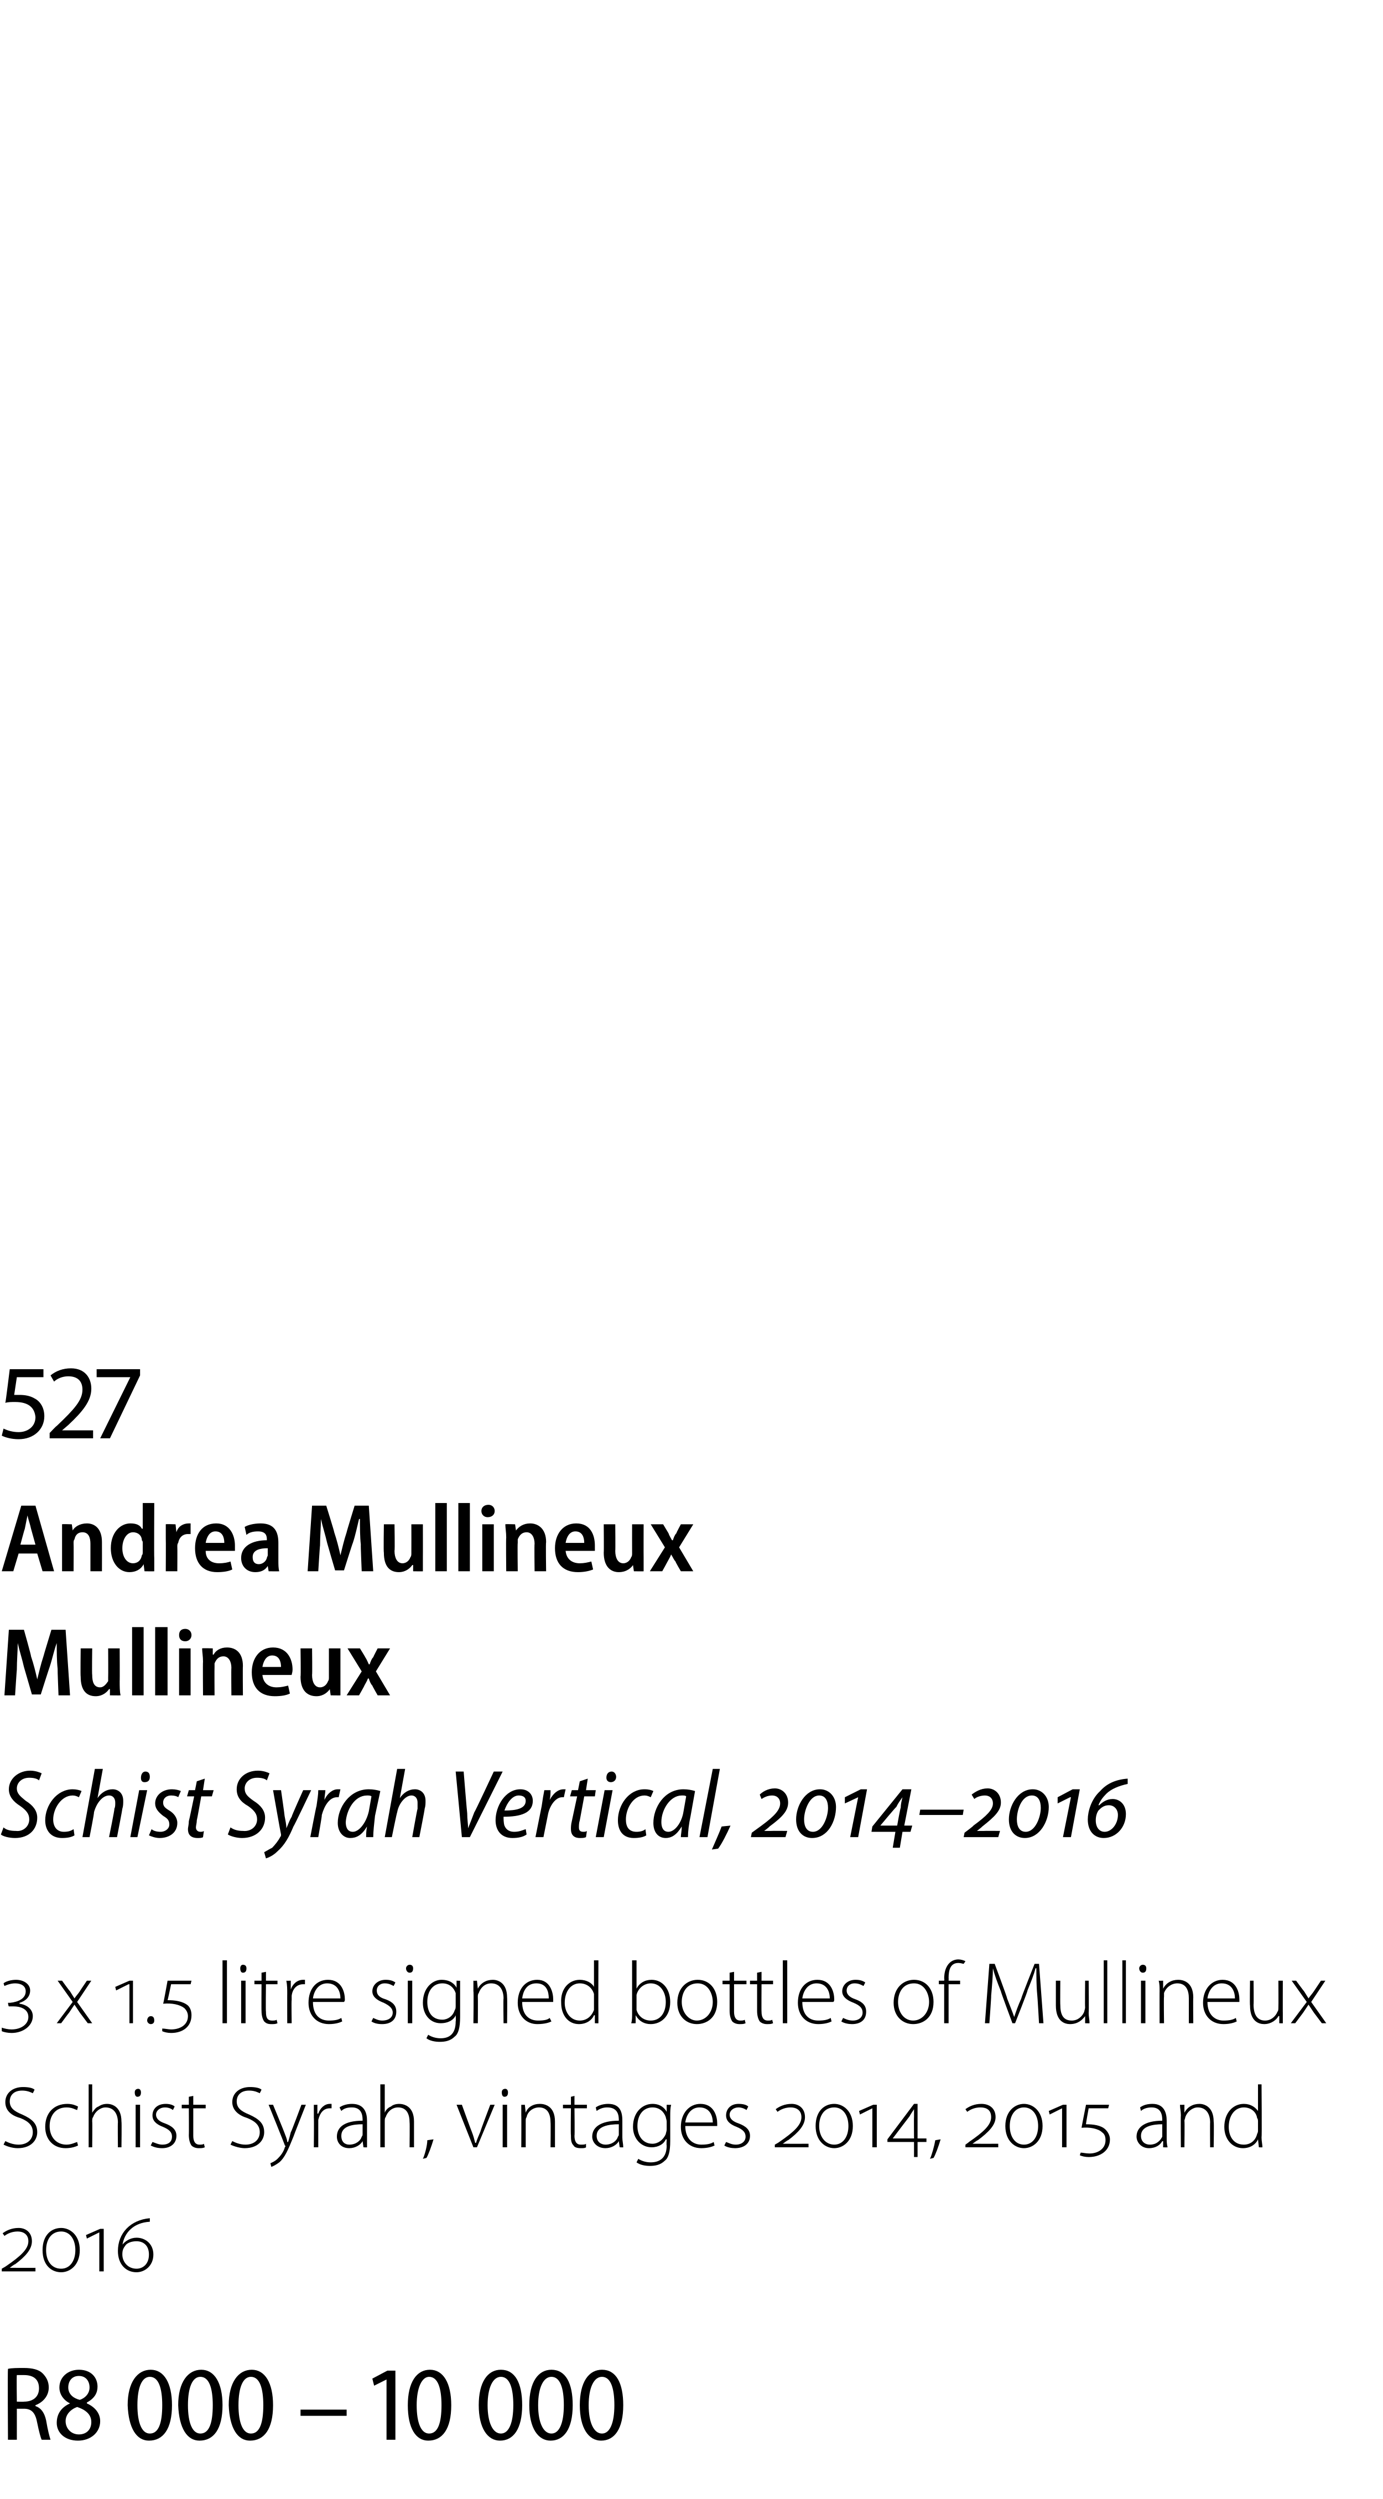 <?xml version="1.0" standalone="no"?><!DOCTYPE svg PUBLIC "-//W3C//DTD SVG 1.1//EN" "http://www.w3.org/Graphics/SVG/1.1/DTD/svg11.dtd"><svg xmlns="http://www.w3.org/2000/svg" version="1.1" width="156px" height="282px" viewBox="0 -1 156 282" style="top:-1px"><desc>527 Andrea Mullineux Mullineux Schist Syrah Vertical, 2014–2016 3 x 1.5 litre signed bottles of Mullineux Schist Syra...</desc><defs/><g id="Polygon129360"><path d="m.9 266.3c.4-.1 1.1-.1 1.8-.1c1 0 1.7.2 2.1.6c.4.4.7.9.7 1.6c0 1-.7 1.7-1.5 2v.1c.6.2 1 .7 1.2 1.6c.2 1.2.4 1.9.5 2.2h-1c-.1-.2-.3-.9-.5-1.9c-.2-1.1-.6-1.6-1.5-1.6h-.8v3.5h-1s-.05-7.96 0-8zm1 3.7s.82.03.8 0c1.1 0 1.7-.6 1.7-1.5c0-1-.6-1.5-1.7-1.5h-.8c-.04.05 0 3 0 3zm6 .2c-.8-.4-1.2-1.1-1.2-1.8c0-1.2 1-2 2.2-2c1.4 0 2.1.9 2.1 1.9c0 .7-.3 1.3-1.2 1.8v.1c.9.4 1.5 1.1 1.5 2c0 1.3-1.1 2.2-2.5 2.2c-1.5 0-2.4-.9-2.4-2c0-1.1.6-1.8 1.5-2.2zm2.4 2.1c0-.9-.7-1.4-1.6-1.7c-.8.3-1.3.9-1.3 1.6c0 .8.6 1.5 1.5 1.5c.8 0 1.4-.5 1.4-1.4zm-2.6-3.9c0 .7.5 1.2 1.3 1.4c.6-.2 1.1-.7 1.1-1.4c0-.7-.4-1.3-1.2-1.3c-.8 0-1.2.6-1.2 1.3zm11.7 2c0 2.7-1 4-2.6 4c-1.4 0-2.3-1.4-2.4-4c0-2.6 1.1-4 2.6-4c1.5 0 2.4 1.5 2.4 4zm-3.9 0c0 2 .5 3.2 1.4 3.2c1 0 1.4-1.2 1.4-3.2c0-1.9-.4-3.2-1.4-3.2c-.9 0-1.4 1.2-1.4 3.2zm9.6 0c0 2.7-1 4-2.6 4c-1.4 0-2.3-1.4-2.4-4c0-2.6 1.1-4 2.6-4c1.5 0 2.4 1.5 2.4 4zm-3.9 0c0 2 .5 3.2 1.4 3.2c1 0 1.4-1.2 1.4-3.2c0-1.9-.4-3.2-1.4-3.2c-.9 0-1.4 1.2-1.4 3.2zm9.6 0c0 2.7-1 4-2.6 4c-1.4 0-2.3-1.4-2.4-4c0-2.6 1.1-4 2.6-4c1.5 0 2.4 1.5 2.4 4zm-3.9 0c0 2 .5 3.2 1.4 3.2c1 0 1.4-1.2 1.4-3.2c0-1.9-.4-3.2-1.4-3.2c-.9 0-1.4 1.2-1.4 3.2zm12.2.5v.7h-5.2v-.7h5.2zm4.5-3.4l-1.4.7l-.2-.8l1.7-.9h.9v7.8h-1v-6.8zm7.3 2.9c0 2.7-1 4-2.6 4c-1.4 0-2.3-1.4-2.3-4c0-2.6 1-4 2.5-4c1.5 0 2.4 1.5 2.4 4zm-3.9 0c0 2 .5 3.2 1.4 3.2c1 0 1.4-1.2 1.4-3.2c0-1.9-.4-3.2-1.4-3.2c-.8 0-1.4 1.2-1.4 3.2zm11.9 0c0 2.7-1 4-2.5 4c-1.4 0-2.4-1.4-2.4-4c0-2.6 1-4 2.5-4c1.6 0 2.4 1.5 2.4 4zm-3.9 0c0 2 .6 3.2 1.5 3.2c.9 0 1.4-1.2 1.4-3.2c0-1.9-.4-3.2-1.4-3.2c-.9 0-1.5 1.2-1.5 3.2zm9.6 0c0 2.7-1 4-2.5 4c-1.4 0-2.4-1.4-2.4-4c0-2.6 1-4 2.5-4c1.6 0 2.4 1.5 2.4 4zm-3.9 0c0 2 .6 3.2 1.5 3.2c.9 0 1.4-1.2 1.4-3.2c0-1.9-.4-3.2-1.4-3.2c-.9 0-1.5 1.2-1.5 3.2zm9.6 0c0 2.7-1 4-2.5 4c-1.4 0-2.4-1.4-2.4-4c0-2.6 1-4 2.5-4c1.6 0 2.4 1.5 2.4 4zm-3.9 0c0 2 .6 3.2 1.5 3.2c.9 0 1.4-1.2 1.4-3.2c0-1.9-.4-3.2-1.4-3.2c-.9 0-1.5 1.2-1.5 3.2z" stroke="none" fill="#000"/></g><g id="Polygon129359"><path d="m.2 255.3v-.3s.46-.26.5-.3c1.6-1.1 2.5-1.9 2.5-2.8c0-.8-.6-1.1-1.2-1.1c-.6 0-1.1.2-1.5.5l-.2-.3c.4-.3 1-.6 1.8-.6c.8 0 1.5.5 1.5 1.5c0 .9-.7 1.7-1.9 2.6c-.05-.03-.6.4-.6.4c0 0-.01.02 0 0h.7c-.04.01 2.2 0 2.2 0v.4H.2zm6.7.1c-1.1 0-2.1-.8-2.1-2.5c0-1.7 1-2.5 2.1-2.5c1 0 2.1.8 2.1 2.5c0 1.7-1.1 2.5-2.1 2.5zm0-.4c1 0 1.6-.9 1.6-2.1c0-1.2-.6-2.1-1.6-2.1c-1.1 0-1.7.9-1.7 2.1c0 1.2.6 2.1 1.7 2.1zm4.3.3v-4.4l-1.4.7l-.1-.4l1.6-.7h.4v4.8h-.5zm5.7-5.6c-1.8.1-2.9 1.2-3.1 2.7v-.1c.3-.4.9-.8 1.6-.8c1 0 1.9.7 1.9 1.9c0 1.3-1 2-1.9 2c-1.2 0-2.1-.9-2.1-2.4c0-2 1.4-3.5 3.6-3.7v.4zm-1.5 5.3c.7 0 1.4-.5 1.4-1.6c0-1-.6-1.5-1.4-1.5c-.6 0-1 .2-1.2.4c-.3.4-.4.6-.4 1.1c0 .8.6 1.6 1.6 1.6z" stroke="none" fill="#000"/></g><g id="Polygon129358"><path d="m.6 240.6c.4.2.9.4 1.5.4c1 0 1.6-.6 1.6-1.4c0-.7-.4-1.2-1.4-1.6c-1.1-.3-1.7-.9-1.7-1.8c0-1 .8-1.7 2-1.7c.6 0 1.1.1 1.3.3l-.2.4c-.2-.1-.6-.3-1.2-.3c-1.1 0-1.4.7-1.4 1.2c0 .7.4 1.1 1.4 1.5c1.1.5 1.7 1 1.7 2c0 .9-.7 1.8-2.2 1.8c-.6 0-1.2-.2-1.6-.4l.2-.4zm8.2.5c-.2.1-.7.3-1.4.3c-1.4 0-2.3-1-2.3-2.4c0-1.6 1-2.6 2.5-2.6c.6 0 1 .2 1.2.3l-.1.4c-.3-.1-.6-.3-1.2-.3c-1.3 0-1.9 1-1.9 2.1c0 1.3.8 2.1 1.9 2.1c.5 0 .9-.2 1.2-.3l.1.4zm1.2-6.9h.4v3.2s.05-.02 0 0c.2-.3.4-.6.7-.7c.3-.2.6-.3 1-.3c.4 0 1.6.2 1.6 2c.04.02 0 2.9 0 2.9h-.4s-.03-2.82 0-2.8c0-.9-.4-1.7-1.4-1.7c-.6 0-1.2.5-1.4 1.1c-.1.1-.1.3-.1.5c.03-.02 0 2.9 0 2.9h-.4v-7.1zm5.3 7.1v-4.8h.5v4.8h-.5zm.6-6.2c0 .3-.1.5-.4.5c-.2 0-.3-.2-.3-.5c0-.2.1-.4.4-.4c.2 0 .3.2.3.4zm1.3 5.6c.3.1.7.3 1.1.3c.8 0 1.1-.4 1.1-.9c0-.5-.3-.8-1-1.1c-.8-.3-1.2-.7-1.2-1.3c0-.7.5-1.3 1.5-1.3c.4 0 .8.1 1 .3l-.2.4c-.1-.1-.4-.3-.9-.3c-.6 0-1 .4-1 .8c0 .5.4.8 1 1c.8.3 1.3.7 1.3 1.4c0 .9-.7 1.4-1.6 1.4c-.5 0-.9-.1-1.3-.3l.2-.4zm4.6-5.2v1h1.4v.4h-1.4v3.1c0 .6.2 1 .7 1c.2 0 .4 0 .5-.1l.1.4c-.2.1-.4.1-.7.1c-.3 0-.6-.1-.8-.3c-.2-.3-.3-.7-.3-1.2c.02.04 0-3 0-3h-.8v-.4h.8v-.9l.5-.1zm4.4 5.1c.4.2.9.4 1.5.4c1 0 1.6-.6 1.6-1.4c0-.7-.4-1.2-1.4-1.6c-1-.3-1.7-.9-1.7-1.8c0-1 .8-1.7 2-1.7c.6 0 1.1.1 1.3.3l-.2.4c-.2-.1-.6-.3-1.2-.3c-1.1 0-1.4.7-1.4 1.2c0 .7.4 1.1 1.4 1.5c1.1.5 1.7 1 1.7 2c0 .9-.7 1.8-2.2 1.8c-.5 0-1.2-.2-1.6-.4l.2-.4zm4.6-4.1s1.3 3.16 1.3 3.2c.1.3.3.7.3 1h.1c.1-.3.2-.7.3-1.1c.04.03 1.2-3.1 1.2-3.1h.5s-1.42 3.6-1.4 3.6c-.6 1.5-1 2.4-1.6 2.9c-.4.3-.8.5-.9.5l-.1-.4c.2-.1.5-.2.8-.5c.2-.2.6-.6.8-1.2c0-.1.1-.2.1-.2c0-.1-.1-.1-.1-.2c.01-.03-1.8-4.5-1.8-4.5h.5zm4.6 1.5v-1.5c-.01.02.4 0 .4 0v1h.1c.2-.6.7-1.1 1.3-1.1h.2v.5h-.2c-.7 0-1.1.5-1.3 1.3v3.1h-.5s.03-3.34 0-3.3zm6 2.2v1.1c.03.02-.4 0-.4 0l-.1-.7s0 .03 0 0c-.2.4-.8.8-1.5.8c-1 0-1.4-.7-1.4-1.3c0-1.1.9-1.8 2.9-1.8v-.1c0-.5-.1-1.4-1.2-1.4c-.5 0-.9.1-1.2.4l-.2-.4c.4-.3 1-.4 1.4-.4c1.4 0 1.7 1 1.7 1.9v1.9zm-.5-1.5c-1.1 0-2.4.2-2.4 1.3c0 .7.4 1 .9 1c.8 0 1.3-.5 1.4-.9c.1-.1.1-.2.1-.3v-1.1zm2-4.5h.5v3.2s.01-.02 0 0c.1-.3.4-.6.7-.7c.2-.2.6-.3.9-.3c.5 0 1.7.2 1.7 2v2.9h-.5s.03-2.82 0-2.8c0-.9-.3-1.7-1.3-1.7c-.7 0-1.2.5-1.4 1.1c-.1.1-.1.3-.1.5v2.9h-.5v-7.1zm4.8 8.4c.2-.4.5-1.5.5-2.1l.7-.1c-.2.7-.6 1.8-.8 2.1l-.4.1zm4.4-6.1s1.08 3 1.1 3c.2.5.3.9.4 1.3h.1c.1-.4.3-.8.5-1.3c-.04 0 1.1-3 1.1-3h.5l-2 4.8h-.4l-1.9-4.8h.6zm4.6 4.8v-4.8h.5v4.8h-.5zm.6-6.2c0 .3-.1.5-.4.5c-.2 0-.3-.2-.3-.5c0-.2.1-.4.4-.4c.2 0 .3.2.3.4zm1.5 2.6v-1.2c-.02.02.4 0 .4 0l.1.9s-.02-.01 0 0c.2-.6.8-1 1.6-1c.5 0 1.7.2 1.7 2v2.9h-.5s.03-2.82 0-2.8c0-.9-.3-1.7-1.3-1.7c-.7 0-1.3.5-1.4 1.1c-.1.1-.1.3-.1.4v3h-.5s.02-3.63 0-3.6zm6-2.2v1h1.4v.4h-1.4s.04 3.12 0 3.1c0 .6.2 1 .7 1c.3 0 .5 0 .6-.1v.4c-.1.1-.3.1-.6.1c-.4 0-.7-.1-.8-.3c-.3-.3-.3-.7-.3-1.2c-.04.04 0-3 0-3h-.9v-.4h.9v-.9l.4-.1zm5.4 4.7c0 .4.1.7.1 1.1c.02.02-.4 0-.4 0l-.1-.7s-.01.03 0 0c-.2.4-.8.8-1.5.8c-1 0-1.5-.7-1.5-1.3c0-1.1 1-1.8 3-1.8v-.1c0-.5-.1-1.4-1.3-1.4c-.4 0-.8.1-1.2.4l-.1-.4c.4-.3 1-.4 1.4-.4c1.4 0 1.6 1 1.6 1.9v1.9zm-.4-1.5c-1.1 0-2.5.2-2.5 1.3c0 .7.5 1 1 1c.8 0 1.3-.5 1.4-.9c.1-.1.1-.2.1-.3v-1.1zm5.8 1.9c0 1.2-.2 1.9-.6 2.2c-.5.5-1.1.6-1.7.6c-.5 0-1.1-.1-1.5-.4l.2-.4c.3.2.8.4 1.4.4c1 0 1.8-.5 1.8-1.9c-.04-.03 0-.7 0-.7h-.1c-.2.5-.8.9-1.6.9c-1.2 0-2.1-1-2.1-2.3c0-1.7 1.1-2.6 2.2-2.6c.9 0 1.4.5 1.6.9c-.01.03 0 0 0 0v-.8s.47.02.5 0c-.1.4-.1.8-.1 1.3v2.8zm-.4-2.2c0-.2-.1-.4-.1-.5c-.2-.6-.7-1.1-1.5-1.1c-1 0-1.7.8-1.7 2.1c0 1.1.6 2 1.7 2c.6 0 1.2-.4 1.5-1.1c0-.1.1-.3.1-.5v-.9zm2.1.5c0 1.5.9 2.1 1.8 2.1c.7 0 1.1-.1 1.4-.3l.1.4c-.2.1-.7.3-1.5.3c-1.4 0-2.3-1-2.3-2.4c0-1.6 1-2.6 2.2-2.6c1.6 0 1.9 1.5 1.9 2.2v.3h-3.6zm3.1-.4c0-.7-.3-1.7-1.5-1.7c-1 0-1.5.9-1.6 1.7h3.1zm1.5 2.2c.3.1.6.3 1.1.3c.7 0 1.1-.4 1.1-.9c0-.5-.3-.8-1-1.1c-.8-.3-1.2-.7-1.2-1.3c0-.7.5-1.3 1.4-1.3c.5 0 .9.1 1.1.3l-.2.4c-.1-.1-.5-.3-.9-.3c-.6 0-1 .4-1 .8c0 .5.4.8 1 1c.8.3 1.3.7 1.3 1.4c0 .9-.7 1.4-1.7 1.4c-.4 0-.9-.1-1.2-.3l.2-.4zm5.5.6v-.3s.47-.26.5-.3c1.6-1.1 2.5-1.9 2.5-2.8c0-.8-.6-1.1-1.2-1.1c-.6 0-1.1.2-1.5.5l-.2-.3c.4-.3 1-.6 1.8-.6c.8 0 1.5.5 1.5 1.5c0 .9-.7 1.7-1.9 2.6c-.04-.03-.6.4-.6.4c0 0 0 .02 0 0h.7c-.03.01 2.2 0 2.2 0v.4h-3.8zm6.7.1c-1 0-2.1-.8-2.1-2.5c0-1.7 1-2.5 2.1-2.5c1 0 2.1.8 2.1 2.5c0 1.7-1.1 2.5-2.1 2.5zm0-.4c1 0 1.6-.9 1.6-2.1c0-1.2-.6-2.1-1.6-2.1c-1.1 0-1.7.9-1.7 2.1c0 1.2.7 2.1 1.7 2.1zm4.3.3v-4.4l-1.4.7l-.1-.4l1.6-.7h.4v4.8h-.5zm5.1-.6v1.7h-.4v-1.7h-3v-.3l3-4h.4v3.9h1v.4h-1zm-.4-2.8v-.9c-.2.3-.4.6-.5.8c-.03.02-1.9 2.5-1.9 2.5h2.4s-.02-2.44 0-2.4zm1.8 4.7c.2-.4.5-1.5.6-2.1l.6-.1c-.2.7-.6 1.8-.8 2.1l-.4.1zm4-1.3v-.3s.38-.26.4-.3c1.6-1.1 2.5-1.9 2.5-2.8c0-.8-.5-1.1-1.2-1.1c-.6 0-1.1.2-1.5.5l-.2-.3c.4-.3 1-.6 1.8-.6c.9 0 1.6.5 1.6 1.5c0 .9-.8 1.7-2 2.6c-.03-.03-.6.4-.6.4c0 0 .01.02 0 0h.7c-.02.01 2.2 0 2.2 0v.4h-3.7zm6.6.1c-1 0-2.1-.8-2.1-2.5c0-1.7 1.1-2.5 2.1-2.5c1 0 2.1.8 2.1 2.5c0 1.7-1.1 2.5-2.1 2.5zm0-.4c1 0 1.6-.9 1.6-2.1c0-1.2-.6-2.1-1.6-2.1c-1 0-1.6.9-1.6 2.1c0 1.2.6 2.1 1.6 2.1zm4.3.3v-4.4l-1.4.7l-.1-.4l1.6-.7h.4v4.8h-.5zm2.1.6c.2 0 .6.1 1 .1c.9 0 1.8-.5 1.8-1.5c0-.4-.1-.7-.4-.9c-.4-.4-1.4-.6-2.3-.5c-.03.04.5-2.6.5-2.6h2.6l-.1.4h-2.2s-.34 1.83-.3 1.8c.8 0 1.7.1 2.2.6c.3.3.5.7.5 1.1c0 1.3-1.1 2-2.4 2c-.4 0-.8-.1-1-.2l.1-.3zm9.7-1.7c0 .4 0 .7.1 1.1c-.02.02-.5 0-.5 0v-.7s-.05.03-.1 0c-.2.4-.7.8-1.5.8c-.9 0-1.4-.7-1.4-1.3c0-1.1 1-1.8 2.9-1.8v-.1c0-.5-.1-1.4-1.2-1.4c-.4 0-.9.1-1.2.4l-.1-.4c.4-.3.9-.4 1.4-.4c1.3 0 1.6 1 1.6 1.9v1.9zm-.5-1.5c-1 0-2.4.2-2.4 1.3c0 .7.5 1 1 1c.8 0 1.2-.5 1.4-.9v-1.4zm2.1-1c0-.5-.1-.8-.1-1.2c.03.02.5 0 .5 0v.9s.03-.01 0 0c.3-.6.9-1 1.7-1c.4 0 1.6.2 1.6 2c.05.04 0 2.9 0 2.9h-.4s-.02-2.82 0-2.8c0-.9-.4-1.7-1.4-1.7c-.6 0-1.2.5-1.4 1.1c0 .1-.1.3-.1.4c.04.05 0 3 0 3h-.4s-.03-3.63 0-3.6zm9.1-3.5s.05 6 0 6c0 .4.1.8.1 1.1c-.01.02-.4 0-.4 0l-.1-.9s.01.01 0 0c-.2.5-.8 1-1.7 1c-1.2 0-2.1-1-2.1-2.4c0-1.6 1-2.6 2.2-2.6c.8 0 1.3.4 1.6.8c-.04.05 0 0 0 0v-3h.4zm-.4 4.2c0-.1 0-.3-.1-.4c-.1-.7-.7-1.2-1.5-1.2c-1 0-1.7.9-1.7 2.2c0 1 .5 2 1.7 2c.7 0 1.3-.4 1.5-1.2c.1-.2.1-.3.1-.4v-1z" stroke="none" fill="#000"/></g><g id="Polygon129357"><path d="m.2 227.8c.3.1.7.2 1.1.2c1.1 0 1.9-.6 1.9-1.4c0-.8-.7-1.2-1.7-1.2h-.5c-.05 0-.1-.4-.1-.4c0 0 .17-.02.2 0c1-.1 1.8-.5 1.8-1.3c0-.6-.5-.9-1.2-.9c-.5 0-1 .2-1.2.3l-.1-.3c.2-.2.8-.4 1.4-.4c.9 0 1.6.5 1.6 1.2c0 .7-.5 1.2-1.2 1.4v.1c.8.1 1.5.6 1.5 1.4c0 1.1-1.1 1.9-2.4 1.9c-.4 0-.9-.1-1.1-.2v-.4zm6.8-5.3s.86 1.19.9 1.2c.2.3.3.5.5.8c.2-.3.4-.5.6-.8c-.01-.01.8-1.2.8-1.2h.5l-1.6 2.4l1.7 2.4h-.5l-.9-1.2l-.6-.9l-.6.9c-.02 0-.9 1.2-.9 1.2h-.5l1.8-2.4l-1.7-2.4h.5zm7.6 4.8v-4.4h-.1l-1.4.7l-.1-.4l1.6-.7h.4v4.8h-.4zm2.4.1c-.2 0-.4-.2-.4-.4c0-.3.2-.5.4-.5c.3 0 .4.2.4.5c0 .2-.1.4-.4.4zm1.3.5c.3 0 .7.1 1 .1c1 0 1.9-.5 1.9-1.5c0-.4-.2-.7-.4-.9c-.5-.4-1.4-.6-2.4-.5c.03.04.5-2.6.5-2.6h2.7l-.1.4h-2.2s-.38 1.83-.4 1.8c.8 0 1.7.1 2.3.6c.3.3.4.7.4 1.1c0 1.3-1 2-2.3 2c-.4 0-.8-.1-1-.2v-.3zm6.8-7.7h.5v7.1h-.5v-7.1zm2.1 7.1v-4.8h.5v4.8h-.5zm.6-6.2c0 .3-.1.5-.4.5c-.2 0-.3-.2-.3-.5c0-.2.1-.4.3-.4c.3 0 .4.2.4.4zm2.2.4v1h1.3v.4H30s-.04 3.12 0 3.1c0 .6.1 1 .7 1c.2 0 .4 0 .5-.1l.1.4c-.2.1-.4.1-.7.1c-.4 0-.6-.1-.8-.3c-.2-.3-.3-.7-.3-1.2c-.02.04 0-3 0-3h-.8v-.4h.8v-.9l.5-.1zm2.4 2.5c0-.5 0-1-.1-1.5c.05.02.5 0 .5 0v1s.03-.01 0 0c.2-.6.7-1.1 1.4-1.1h.2v.5h-.2c-.7 0-1.2.5-1.3 1.3v.5c-.04-.03 0 2.6 0 2.6h-.5s-.01-3.34 0-3.3zm2.9.9c0 1.5.8 2.1 1.8 2.1c.7 0 1.1-.1 1.4-.3l.1.4c-.2.1-.7.3-1.5.3c-1.4 0-2.3-1-2.3-2.4c0-1.6.9-2.6 2.2-2.6c1.6 0 1.9 1.5 1.9 2.2c0 .1 0 .2-.1.3h-3.5zm3.1-.4c0-.7-.3-1.7-1.5-1.7c-1 0-1.5.9-1.6 1.7h3.1zm3.7 2.2c.2.1.6.3 1 .3c.8 0 1.2-.4 1.2-.9c0-.5-.4-.8-1-1.1c-.8-.3-1.3-.7-1.3-1.3c0-.7.6-1.3 1.5-1.3c.5 0 .8.1 1.1.3l-.2.4c-.2-.1-.5-.3-1-.3c-.6 0-.9.4-.9.8c0 .5.3.8 1 1c.8.3 1.2.7 1.2 1.4c0 .9-.6 1.4-1.6 1.4c-.5 0-.9-.1-1.2-.3l.2-.4zm3.9.6v-4.8h.5v4.8h-.5zm.6-6.2c0 .3-.1.5-.4.5c-.2 0-.4-.2-.4-.5c0-.2.2-.4.4-.4c.3 0 .4.2.4.4zm5.3 5.5c0 1.2-.2 1.9-.6 2.2c-.5.5-1.1.6-1.7.6c-.5 0-1.1-.1-1.5-.4l.2-.4c.3.2.8.4 1.4.4c1 0 1.7-.5 1.7-1.9c.04-.03 0-.7 0-.7c0 0 .02-.01 0 0c-.2.5-.8.9-1.7.9c-1.2 0-2-1-2-2.3c0-1.7 1.1-2.6 2.1-2.6c1 0 1.5.5 1.7.9c-.03.03 0 0 0 0v-.8s.45.02.4 0v4.1zm-.5-2.2v-.5c-.2-.6-.7-1.1-1.5-1.1c-1 0-1.7.8-1.7 2.1c0 1.1.5 2 1.7 2c.6 0 1.2-.4 1.4-1.1c.1-.1.1-.3.1-.5v-.9zm2-.7v-1.2c.01.02.4 0 .4 0l.1.9s.01-.01 0 0c.3-.6.9-1 1.7-1c.4 0 1.6.2 1.6 2c.03.04 0 2.9 0 2.9h-.4s-.04-2.82 0-2.8c0-.9-.4-1.7-1.4-1.7c-.7 0-1.2.5-1.4 1.1c-.1.1-.1.3-.1.4c.02.05 0 3 0 3h-.5s.05-3.63 0-3.6zm5.5 1.2c0 1.5.8 2.1 1.8 2.1c.7 0 1.1-.1 1.3-.3l.2.4c-.2.1-.7.3-1.6.3c-1.3 0-2.2-1-2.2-2.4c0-1.6.9-2.6 2.2-2.6c1.5 0 1.8 1.5 1.8 2.2v.3h-3.5zm3-.4c0-.7-.2-1.7-1.4-1.7c-1.1 0-1.5.9-1.6 1.7h3zm5.6-4.3s-.02 6 0 6v1.1c.02.02-.4 0-.4 0v-.9h-.1c-.2.5-.8 1-1.7 1c-1.2 0-2-1-2-2.4c-.1-1.6.9-2.6 2.1-2.6c.8 0 1.4.4 1.6.8c-.01.05 0 0 0 0v-3h.5zm-.5 4.2v-.4c-.2-.7-.8-1.2-1.6-1.2c-1 0-1.7.9-1.7 2.2c0 1 .6 2 1.7 2c.7 0 1.3-.4 1.6-1.2v-1.4zm4.3-4.2h.5v3.2s-.02.01 0 0c.3-.6.9-1 1.7-1c1.2 0 2.1 1 2.1 2.5c0 1.7-1.1 2.5-2.2 2.5c-.7 0-1.3-.3-1.7-1c.03.05 0 0 0 0v.9s-.45.02-.5 0c.1-.3.1-.7.1-1.1v-6zm.5 5.3v.3c.2.7.8 1.2 1.6 1.2c1.1 0 1.7-.9 1.7-2.1c0-1.1-.6-2.1-1.7-2.1c-.7 0-1.4.5-1.6 1.3v1.4zm9.1-.6c0 1.8-1.2 2.5-2.3 2.5c-1.2 0-2.2-.9-2.2-2.4c0-1.7 1.1-2.6 2.3-2.6c1.3 0 2.2 1 2.2 2.5zm-4 0c0 1.2.8 2.1 1.7 2.1c1 0 1.8-.9 1.8-2.1c0-.9-.5-2.1-1.7-2.1c-1.3 0-1.8 1.1-1.8 2.1zm5.9-3.4v1h1.4v.4h-1.4v3.1c0 .6.2 1 .7 1c.2 0 .4 0 .5-.1l.1.4c-.2.1-.4.1-.7.1c-.3 0-.6-.1-.8-.3c-.2-.3-.3-.7-.3-1.2v-3h-.8v-.4h.8v-.9l.5-.1zm3.1 0v1h1.3v.4h-1.3s-.02 3.12 0 3.1c0 .6.2 1 .7 1c.2 0 .4 0 .5-.1l.1.4c-.2.1-.4.1-.7.1c-.3 0-.6-.1-.8-.3c-.2-.3-.3-.7-.3-1.2v-3h-.8v-.4h.8v-.9l.5-.1zm2.4-1.3h.5v7.1h-.5v-7.1zm2.2 4.7c0 1.5.8 2.1 1.8 2.1c.7 0 1.1-.1 1.4-.3l.1.4c-.2.1-.7.3-1.5.3c-1.4 0-2.3-1-2.3-2.4c0-1.6.9-2.6 2.2-2.6c1.6 0 1.9 1.5 1.9 2.2c0 .1 0 .2-.1.3h-3.5zm3.1-.4c0-.7-.3-1.7-1.5-1.7c-1 0-1.5.9-1.6 1.7h3.1zm1.5 2.2c.2.1.6.3 1.1.3c.7 0 1.1-.4 1.1-.9c0-.5-.3-.8-1-1.1c-.8-.3-1.3-.7-1.3-1.3c0-.7.6-1.3 1.5-1.3c.5 0 .8.1 1.1.3l-.2.4c-.2-.1-.5-.3-1-.3c-.6 0-.9.4-.9.8c0 .5.4.8 1 1c.8.3 1.2.7 1.2 1.4c0 .9-.6 1.4-1.6 1.4c-.4 0-.9-.1-1.2-.3l.2-.4zm10.2-1.8c0 1.8-1.2 2.5-2.3 2.5c-1.2 0-2.2-.9-2.2-2.4c0-1.7 1.1-2.6 2.3-2.6c1.3 0 2.2 1 2.2 2.5zm-4 0c0 1.2.7 2.1 1.7 2.1c1 0 1.8-.9 1.8-2.1c0-.9-.5-2.1-1.7-2.1c-1.3 0-1.8 1.1-1.8 2.1zm5.2 2.4v-4.4h-.6v-.4h.6s.05-.24 0-.2c0-.8.2-1.4.6-1.8c.3-.3.7-.4 1-.4c.3 0 .6.1.8.2l-.2.3c-.1 0-.3-.1-.6-.1c-.9 0-1.1.8-1.1 1.7c.02.05 0 .3 0 .3h1.3v.4H107v4.4h-.5zm10.5-3.2c-.1-1-.1-2.2-.1-3h-.1c-.2.8-.5 1.5-.9 2.5c.05.05-1.4 3.7-1.4 3.7h-.3s-1.33-3.56-1.3-3.6c-.4-1-.7-1.8-.9-2.6c0 .8-.1 2-.2 3.1c.03.02-.2 3.1-.2 3.1h-.5l.5-6.7h.6s1.44 3.86 1.4 3.9c.3.8.6 1.5.8 2.1c.2-.6.4-1.2.8-2.1c-.04-.03 1.5-3.9 1.5-3.9h.5l.5 6.7h-.5s-.18-3.18-.2-3.2zm5.8 2c0 .5.1.8.1 1.2c-.02.02-.5 0-.5 0v-.8s-.01-.03 0 0c-.3.4-.8.9-1.7.9c-.6 0-1.6-.3-1.6-2.1v-2.8h.5s-.02 2.72 0 2.7c0 1.1.3 1.8 1.3 1.8c.7 0 1.2-.5 1.4-1c0-.1.1-.3.1-.5c-.03.01 0-3 0-3h.4s.04 3.65 0 3.6zm1.7-5.9h.4v7.1h-.4v-7.1zm2.1 0h.4v7.1h-.4v-7.1zm2.1 7.1v-4.8h.5v4.8h-.5zm.6-6.2c0 .3-.1.5-.4.5c-.2 0-.4-.2-.4-.5c0-.2.2-.4.4-.4c.3 0 .4.2.4.4zm1.5 2.6c0-.5 0-.8-.1-1.2c.05.02.5 0 .5 0v.9s.05-.01 0 0c.3-.6.9-1 1.7-1c.5 0 1.7.2 1.7 2c-.03.04 0 2.9 0 2.9h-.5v-2.8c0-.9-.3-1.7-1.3-1.7c-.7 0-1.3.5-1.5 1.1v.4c-.04.05 0 3 0 3h-.5s-.01-3.63 0-3.6zm5.4 1.2c0 1.5.9 2.1 1.8 2.1c.7 0 1.1-.1 1.4-.3l.1.4c-.2.1-.7.3-1.5.3c-1.4 0-2.3-1-2.3-2.4c0-1.6 1-2.6 2.2-2.6c1.6 0 1.9 1.5 1.9 2.2v.3h-3.6zm3.1-.4c0-.7-.3-1.7-1.5-1.7c-1 0-1.5.9-1.6 1.7h3.1zm5.4 1.6v1.2c.03.02-.4 0-.4 0v-.8s-.06-.03-.1 0c-.2.4-.8.9-1.6.9c-.6 0-1.6-.3-1.6-2.1c-.04.01 0-2.8 0-2.8h.4s.03 2.72 0 2.7c0 1.1.4 1.8 1.3 1.8c.7 0 1.2-.5 1.4-1c.1-.1.1-.3.1-.5c.02.01 0-3 0-3h.5s-.01 3.65 0 3.6zm1.5-3.6s.87 1.19.9 1.2c.2.3.3.5.5.8c.2-.3.4-.5.6-.8l.8-1.2h.5l-1.6 2.4l1.7 2.4h-.5l-.9-1.2l-.6-.9l-.6.9l-.9 1.2h-.5l1.8-2.4l-1.7-2.4h.5z" stroke="none" fill="#000"/></g><g id="Polygon129356"><path d="m.4 205.2c.3.3.8.4 1.4.4c.8.1 1.5-.5 1.5-1.3c0-.6-.3-1-1-1.5c-.8-.5-1.3-1.1-1.3-1.9c0-1.2 1.1-2.1 2.4-2.1c.6 0 1.1.2 1.3.3l-.3.8c-.2-.2-.6-.3-1.1-.3c-.9 0-1.4.6-1.4 1.2c0 .6.4.9 1 1.4c.8.5 1.3 1.1 1.3 1.9c0 1.3-.9 2.3-2.5 2.3c-.7 0-1.4-.2-1.6-.4l.3-.8zm8 .9c-.3.2-.8.3-1.4.3c-1.3 0-1.9-.9-1.9-2c0-1.7 1.3-3.5 3.1-3.5c.4 0 .8.1 1 .2l-.3.7c-.2-.1-.4-.2-.7-.2c-1.3 0-2.2 1.5-2.2 2.7c0 .8.4 1.4 1.2 1.4c.5 0 .8-.1 1.1-.3l.1.7zm.9.2l1.4-7.7h.9l-.6 3.3s-.01-.03 0 0c.4-.6 1-1 1.7-1c.6 0 1.2.4 1.2 1.3c0 .3 0 .6-.1.9c.02.01-.6 3.2-.6 3.2h-.9s.65-3.17.6-3.2c.1-.2.1-.4.1-.7c0-.4-.2-.8-.7-.8c-.7 0-1.4.8-1.7 1.9c.05.03-.5 2.8-.5 2.8h-.8zm5.4 0l1-5.3h.9l-1.1 5.3h-.8zm1.6-6.2c-.3 0-.4-.2-.4-.5c0-.4.2-.7.5-.7c.4 0 .5.3.5.6c0 .4-.2.6-.6.6zm.8 5.3c.2.2.6.3 1 .3c.6 0 1-.4 1-.8c0-.5-.2-.7-.7-1c-.5-.4-.9-.8-.9-1.4c0-.9.8-1.6 1.9-1.6c.4 0 .8.1 1 .2l-.3.7c-.1-.1-.4-.2-.8-.2c-.5 0-.9.3-.9.8c0 .4.2.6.7.9c.5.3.9.8.9 1.4c0 1.1-.9 1.7-2 1.7c-.5 0-1-.2-1.2-.3l.3-.7zm6-5.7l-.2 1.3h1.2l-.2.7h-1.2s-.48 2.7-.5 2.7c0 .3-.1.6-.1.8c0 .3.2.5.5.5c.1 0 .3 0 .4-.1l-.1.7c-.1.1-.4.1-.6.1c-.8 0-1.1-.4-1.1-1c0-.2.1-.5.1-.9c.03-.02.6-2.8.6-2.8h-.8l.2-.7h.7l.2-1l.9-.3zm2.9 5.5c.4.3.9.4 1.4.4c.9.1 1.6-.5 1.6-1.3c0-.6-.3-1-1-1.5c-.9-.5-1.3-1.1-1.3-1.9c0-1.2 1-2.1 2.4-2.1c.6 0 1.1.2 1.3.3l-.3.8c-.2-.2-.6-.3-1.1-.3c-.9 0-1.4.6-1.4 1.2c0 .6.3.9 1 1.4c.8.5 1.3 1.1 1.3 1.9c0 1.3-1 2.3-2.6 2.3c-.6 0-1.3-.2-1.6-.4l.3-.8zm5.7-4.2s.42 2.9.4 2.9c.1.6.2.9.2 1.4c.2-.4.3-.8.6-1.3c-.03-.05 1.3-3 1.3-3h.9s-1.96 4.12-2 4.1c-.5 1.2-1 2.1-1.8 2.8c-.5.5-1 .7-1.3.8l-.2-.7c.2-.1.5-.3.9-.5c.3-.3.7-.8.9-1.2c.1-.1.1-.2.1-.3c-.02 0-.9-5-.9-5h.9zm3.3 5.3s.66-3.46.7-3.5c.1-.7.2-1.3.2-1.8h.8c0 .3-.1.7-.1 1.1c.3-.7.9-1.2 1.5-1.2h.3l-.2.9h-.2c-.8 0-1.4.9-1.7 2c.04.04-.4 2.5-.4 2.5h-.9zm6.3 0c0-.3 0-.7.1-1.2c-.6 1-1.2 1.3-1.9 1.3c-.8 0-1.4-.7-1.4-1.7c0-1.7 1.3-3.8 3.5-3.8c.5 0 1 .1 1.3.2l-.6 2.8c-.1.9-.2 1.8-.2 2.4h-.8zm.6-4.6c-.1-.1-.3-.1-.5-.1c-1.4 0-2.3 1.6-2.4 3c0 .6.2 1.1.8 1.1c.7 0 1.5-1 1.8-2.3l.3-1.7zm1.5 4.6l1.4-7.7h.9l-.6 3.3s0-.03 0 0c.4-.6 1-1 1.7-1c.6 0 1.2.4 1.2 1.3c0 .3 0 .6-.1.9c.03.01-.6 3.2-.6 3.2h-.8s.56-3.17.6-3.2v-.7c0-.4-.2-.8-.7-.8c-.6 0-1.4.8-1.6 1.9c-.04.03-.6 2.8-.6 2.8h-.8zm8.7 0l-.7-7.4h.9s.38 4.69.4 4.7c0 .7.1 1.2.1 1.7c.2-.5.4-1 .7-1.8c.05.01 2.2-4.6 2.2-4.6h1l-3.7 7.4h-.9zm7.3-.3c-.4.3-1 .4-1.6.4c-1.3 0-1.9-.9-1.9-2c0-1.6 1.1-3.5 2.8-3.5c.9 0 1.4.6 1.4 1.3c0 1.4-1.4 1.8-3.3 1.8c0 .2 0 .7.1 1c.2.5.6.7 1.1.7c.6 0 1-.2 1.3-.3l.1.6zm-.1-3.8c0-.4-.3-.6-.8-.6c-.7 0-1.3.8-1.6 1.7c1.3 0 2.4-.2 2.4-1.1zm1.1 4.1l.7-3.5c.1-.7.2-1.3.3-1.8h.7c0 .3 0 .7-.1 1.1c.4-.7.9-1.2 1.6-1.2h.2l-.2.9h-.2c-.7 0-1.4.9-1.6 2l-.5 2.5h-.9zm5.9-6.6l-.2 1.3h1.1l-.1.7h-1.2l-.5 2.7c-.1.3-.1.6-.1.8c0 .3.1.5.5.5c.1 0 .3 0 .4-.1l-.1.7c-.2.1-.4.1-.7.1c-.7 0-1-.4-1-1c0-.2 0-.5.1-.9l.6-2.8h-.8l.2-.7h.7l.2-1l.9-.3zm.9 6.6l1-5.3h.9l-1 5.3h-.9zm1.7-6.2c-.3 0-.5-.2-.5-.5c0-.4.2-.7.6-.7c.3 0 .5.3.5.6c0 .4-.3.6-.6.6zm4 6c-.3.2-.8.3-1.4.3c-1.3 0-1.8-.9-1.8-2c0-1.7 1.2-3.5 3-3.5c.5 0 .8.1 1 .2l-.3.7c-.2-.1-.4-.2-.7-.2c-1.3 0-2.1 1.5-2.1 2.7c0 .8.3 1.4 1.2 1.4c.4 0 .8-.1 1-.3l.1.7zm3.9.2c0-.3.1-.7.1-1.2c-.6 1-1.2 1.3-1.8 1.3c-.9 0-1.4-.7-1.4-1.7c0-1.7 1.2-3.8 3.4-3.8c.5 0 1 .1 1.3.2l-.5 2.8c-.2.9-.3 1.8-.3 2.4h-.8zm.6-4.6c-.1-.1-.2-.1-.5-.1c-1.3 0-2.3 1.6-2.3 3c0 .6.2 1.1.8 1.1c.7 0 1.5-1 1.7-2.3l.3-1.7zm1.5 4.6l1.5-7.7h.8l-1.4 7.7h-.9zm1.4 1.4c.3-.7.8-1.8 1.1-2.6l1-.1c-.4.9-1 2.1-1.4 2.6l-.7.1zm8.3-1.4h-3.9l.1-.5l1.1-.8c1.5-1.1 2.1-1.8 2.1-2.5c0-.6-.4-.9-.9-.9c-.5 0-.9.2-1.2.4l-.2-.5c.3-.3.9-.7 1.7-.7c.8 0 1.5.6 1.5 1.6c0 .9-.6 1.6-2.1 2.7c.01.04-.6.5-.6.5c0 0 .01.01 0 0h.8c.03-.02 1.8 0 1.8 0l-.2.7zm3 .1c-1 0-1.8-.7-1.8-2.1c0-1.5 1-3.4 2.7-3.4c1 0 1.8.8 1.8 2c0 1.6-.9 3.5-2.7 3.5zm.1-.7c1.1 0 1.7-1.7 1.7-2.7c0-.8-.3-1.4-1-1.4c-1.1 0-1.7 1.7-1.7 2.7c0 .8.3 1.4 1 1.4zm5.1.6h-.9l.9-4.5l-1.5.7v-.7l1.8-.9h.7l-1 5.4zm4.7 1.2h-.8l.3-1.8h-2.7l.1-.6l3.4-4.2h1l-.8 4.1h.9l-.2.7h-.9l-.3 1.8zm.1-4.5c0-.4.1-.8.2-1.2c-.3.4-.5.7-.7 1.1c-.05-.01-1.8 2.1-1.8 2.1h1.9s.36-2.05.4-2zm7.1.2l-.1.6h-4.9l.1-.6h4.9zm3.9 3.1h-3.9l.1-.5s1.03-.76 1-.8c1.5-1.1 2.2-1.8 2.2-2.5c0-.6-.4-.9-.9-.9c-.5 0-1 .2-1.2.4l-.3-.5c.4-.3 1-.7 1.8-.7c.8 0 1.5.6 1.5 1.6c0 .9-.7 1.6-2.1 2.7c-.01.04-.6.5-.6.5c0 0-.01.01 0 0h.8c.01-.02 1.8 0 1.8 0l-.2.7zm3 .1c-1 0-1.8-.7-1.8-2.1c0-1.5 1-3.4 2.7-3.4c1 0 1.8.8 1.8 2c0 1.6-1 3.5-2.7 3.5zm.1-.7c1.1 0 1.7-1.7 1.7-2.7c0-.8-.3-1.4-1-1.4c-1.2 0-1.7 1.7-1.7 2.7c0 .8.3 1.4 1 1.4zm5.1.6h-.9l.9-4.5h-.1l-1.4.7v-.7l1.7-.9h.8l-1 5.4zm3.8-.6c.8 0 1.5-.9 1.5-1.9c0-.7-.5-1.1-1-1.1c-.6 0-.9.3-1.2.6c-.2.3-.3.7-.3 1.1c0 .8.4 1.3 1 1.3zm2.6-5.4c-1 .2-1.9.6-2.4 1.1c-.4.4-.7.8-.9 1.3h.1c.3-.3.8-.7 1.5-.7c.8 0 1.5.6 1.5 1.7c0 1.5-1.1 2.7-2.5 2.7c-1 0-1.8-.7-1.8-2.1c0-.9.4-2.3 1.4-3.2c.7-.8 1.7-1.3 3.1-1.4v.6z" stroke="none" fill="#000"/></g><g id="Polygon129355"><path d="m6.5 187.3c-.1-.9-.1-2-.1-2.9c-.3.8-.5 1.8-.8 2.7c-.01-.02-1 3.1-1 3.1h-1l-.9-3.1c-.2-.9-.5-1.8-.7-2.7c0 .9-.1 2-.1 3c-.01-.02-.2 2.9-.2 2.9H.5l.5-7.4h1.7s.84 2.98.8 3c.3.9.5 1.7.7 2.6c.2-.8.4-1.7.7-2.6c-.01-.02.9-3 .9-3h1.6l.5 7.4H6.6s-.12-2.96-.1-3zm7 1.4c0 .6 0 1.2.1 1.6c-.04.02-1.2 0-1.2 0v-.7s-.06-.02-.1 0c-.2.3-.7.8-1.5.8c-1 0-1.7-.6-1.7-2.2c-.04-.05 0-3.2 0-3.2h1.3s-.04 2.95 0 3c0 .8.2 1.4.9 1.4c.4 0 .7-.4.9-.7v-.4c.02-.04 0-3.3 0-3.3h1.3s.02 3.72 0 3.7zm1.4-6.1h1.3v7.7h-1.3v-7.7zm2.6 0h1.4v7.7h-1.4v-7.7zm2.7 7.7V185h1.3v5.3h-1.3zm1.4-6.8c0 .4-.3.7-.7.7c-.5 0-.7-.3-.7-.7c0-.4.2-.7.7-.7c.4 0 .7.3.7.7zm1.3 3c0-.6-.1-1.1-.1-1.5c.03-.04 1.2 0 1.2 0v.7s.06.02.1 0c.2-.4.7-.8 1.5-.8c1 0 1.8.6 1.8 2.1c-.03.04 0 3.3 0 3.3h-1.3s-.03-3.12 0-3.1c0-.7-.3-1.3-.9-1.3c-.5 0-.8.3-1 .8v.4c-.02.02 0 3.2 0 3.2h-1.3s-.03-3.77 0-3.8zm6.7 1.5c.1 1 .8 1.4 1.6 1.4c.5 0 .9-.1 1.3-.2l.2.9c-.4.2-1 .3-1.7.3c-1.7 0-2.6-1-2.6-2.7c0-1.6.9-2.8 2.4-2.8c1.6 0 2.2 1.3 2.2 2.5c0 .3-.1.5-.1.6h-3.3zm2.1-.9c0-.6-.2-1.3-1-1.3c-.7 0-1 .7-1.1 1.3h2.1zm6.7 1.6v1.6c.04.02-1.1 0-1.1 0l-.1-.7s.02-.02 0 0c-.2.3-.7.8-1.5.8c-1 0-1.8-.6-1.8-2.2c.05-.05 0-3.2 0-3.2h1.3s.04 2.95 0 3c0 .8.3 1.4.9 1.4c.5 0 .8-.4.9-.7c.1-.1.1-.3.1-.4V185h1.3v3.7zm2.2-3.7s.61.98.6 1c.2.3.3.6.4.8h.1c.1-.3.2-.6.4-.8c-.01-.03.5-1 .5-1h1.4l-1.6 2.6l1.6 2.7h-1.4s-.61-1.06-.6-1.1c-.2-.2-.3-.5-.4-.8h-.1c-.1.3-.3.6-.4.8c.01.04-.6 1.1-.6 1.1h-1.4l1.7-2.7l-1.6-2.6h1.4z" stroke="none" fill="#000"/></g><g id="Polygon129354"><path d="m2.1 174.3l-.6 2H.2l2.2-7.4h1.6l2.1 7.4H4.8l-.6-2H2.1zm1.9-1l-.5-1.8c-.1-.5-.3-1-.4-1.5l-.3 1.5c-.02-.01-.5 1.8-.5 1.8h1.7zm3-.8V171c-.04-.04 1.1 0 1.1 0l.1.7s-.01.02 0 0c.2-.4.8-.8 1.6-.8c.9 0 1.7.6 1.7 2.1c.01.04 0 3.3 0 3.3h-1.3v-3.1c0-.7-.2-1.3-.9-1.3c-.5 0-.8.3-.9.8c-.1.1-.1.3-.1.4c.02.02 0 3.2 0 3.2H7v-3.8zm10.4-3.9s-.03 6.23 0 6.2v1.5c.01.02-1.1 0-1.1 0l-.1-.8s-.02.04 0 0c-.3.6-.9.9-1.6.9c-1.2 0-2.1-1.1-2.1-2.7c0-1.8 1.1-2.8 2.2-2.8c.7 0 1.1.2 1.3.6h.1v-2.9h1.3zm-1.3 4.5c0-.1 0-.2-.1-.3c0-.5-.4-.9-1-.9c-.7 0-1.2.8-1.2 1.8c0 1 .5 1.7 1.2 1.7c.5 0 .9-.3 1-.9c.1-.1.1-.2.1-.4v-1zm2.6-.5V171c-.02-.04 1.1 0 1.1 0l.1.9s0 .02 0 0c.2-.7.8-1 1.4-1h.2v1.2h-.3c-.6 0-1 .4-1.1 1c-.1.1-.1.3-.1.4c.02.02 0 2.8 0 2.8h-1.3s.02-3.68 0-3.7zm4.5 1.4c0 1 .7 1.4 1.5 1.4c.6 0 1-.1 1.3-.2l.2.9c-.4.2-1 .3-1.7.3c-1.6 0-2.5-1-2.5-2.7c0-1.6.8-2.8 2.4-2.8c1.5 0 2.1 1.3 2.1 2.5v.6h-3.3zm2.1-.9c0-.6-.2-1.3-1-1.3c-.7 0-1 .7-1.1 1.3h2.1zm6.1 2c0 .4 0 .9.1 1.2c0 .02-1.2 0-1.2 0l-.1-.6s.01.04 0 0c-.3.5-.8.7-1.4.7c-1 0-1.6-.7-1.6-1.6c0-1.3 1.2-2 2.9-2v-.1c0-.4-.1-.9-1-.9c-.5 0-1 .1-1.3.4l-.2-.9c.3-.2 1-.4 1.8-.4c1.6 0 2 1 2 2.2v2zm-1.2-1.4c-.9 0-1.7.2-1.7 1c0 .6.3.8.7.8c.4 0 .8-.3.9-.7c0-.1.1-.2.1-.3v-.8zm10.5-.4c-.1-.9-.1-2-.1-2.9h-.1c-.2.8-.4 1.8-.7 2.7c-.02-.02-1 3.1-1 3.1h-1s-.9-3.06-.9-3.1c-.2-.9-.5-1.8-.7-2.7c0 .9-.1 2-.1 3c-.02-.02-.2 2.9-.2 2.9h-1.2l.5-7.4h1.6s.93 2.98.9 3c.3.9.5 1.7.7 2.6c.2-.8.4-1.7.7-2.6c-.02-.02.9-3 .9-3h1.6l.5 7.4h-1.3s-.13-2.96-.1-3zm7 1.4v1.6c.05.02-1.1 0-1.1 0v-.7s-.07-.02-.1 0c-.2.3-.7.8-1.5.8c-1 0-1.7-.6-1.7-2.2c-.05-.05 0-3.2 0-3.2h1.2s.05 2.95 0 3c0 .8.3 1.4.9 1.4c.5 0 .8-.4.9-.7c.1-.1.1-.3.1-.4c.01-.04 0-3.3 0-3.3h1.3s.01 3.72 0 3.7zm1.4-6.1h1.3v7.7h-1.3v-7.7zm2.6 0h1.3v7.7h-1.3v-7.7zm2.7 7.7V171h1.3v5.3h-1.3zm1.4-6.8c0 .4-.3.7-.8.7c-.4 0-.7-.3-.7-.7c0-.4.3-.7.8-.7c.4 0 .7.3.7.7zm1.3 3c0-.6-.1-1.1-.1-1.5c.01-.04 1.1 0 1.1 0l.1.7s.04.02 0 0c.3-.4.8-.8 1.6-.8c.9 0 1.8.6 1.8 2.1c-.05.04 0 3.3 0 3.3h-1.3s-.04-3.12 0-3.1c0-.7-.3-1.3-.9-1.3c-.5 0-.8.3-1 .8v.4c-.04.02 0 3.2 0 3.2h-1.3s-.04-3.77 0-3.8zm6.7 1.5c.1 1 .8 1.4 1.6 1.4c.5 0 .9-.1 1.3-.2l.2.9c-.5.2-1.1.3-1.7.3c-1.7 0-2.6-1-2.6-2.7c0-1.6.9-2.8 2.4-2.8c1.6 0 2.1 1.3 2.1 2.5v.6h-3.3zm2.1-.9c0-.6-.2-1.3-1-1.3c-.7 0-1 .7-1.1 1.3h2.1zm6.7 1.6v1.6c.03.02-1.1 0-1.1 0l-.1-.7s.01-.02 0 0c-.2.3-.7.8-1.6.8c-.9 0-1.7-.6-1.7-2.2c.03-.05 0-3.2 0-3.2h1.3s.03 2.95 0 3c0 .8.3 1.4.9 1.4c.5 0 .8-.4.9-.7c.1-.1.1-.3.1-.4c-.01-.04 0-3.3 0-3.3h1.3s-.01 3.72 0 3.7zm2.2-3.7l.6 1c.1.3.3.6.4.8h.1c.1-.3.2-.6.4-.8c-.03-.03.5-1 .5-1h1.4l-1.6 2.6l1.6 2.7h-1.4s-.63-1.06-.6-1.1c-.2-.2-.3-.5-.5-.8c-.1.3-.3.6-.4.8c-.01.04-.6 1.1-.6 1.1h-1.4l1.7-2.7l-1.6-2.6h1.4z" stroke="none" fill="#000"/></g><g id="Polygon129353"><path d="m4.9 154.4h-3l-.3 2h.6c.6 0 1.2.1 1.7.4c.6.3 1.1 1 1.1 2c0 1.5-1.2 2.6-2.9 2.6c-.8 0-1.5-.2-1.9-.4l.2-.8c.4.2 1 .4 1.7.4c1 0 1.9-.6 1.9-1.7c-.1-1-.7-1.7-2.3-1.7c-.4 0-.8 0-1.1.1c.04-.04.5-3.8.5-3.8h3.8v.9zm.7 6.9v-.6s.78-.83.8-.8c2-1.9 2.9-2.9 2.9-4.1c0-.8-.4-1.5-1.6-1.5c-.7 0-1.3.3-1.6.6l-.4-.7c.6-.5 1.4-.8 2.3-.8c1.6 0 2.3 1.1 2.3 2.3c0 1.4-1 2.6-2.6 4.1l-.7.6h3.5v.9H5.6zm10.2-7.8v.7l-3.4 7.1h-1.1l3.4-6.9h-3.8v-.9h4.9z" stroke="none" fill="#000"/></g></svg>